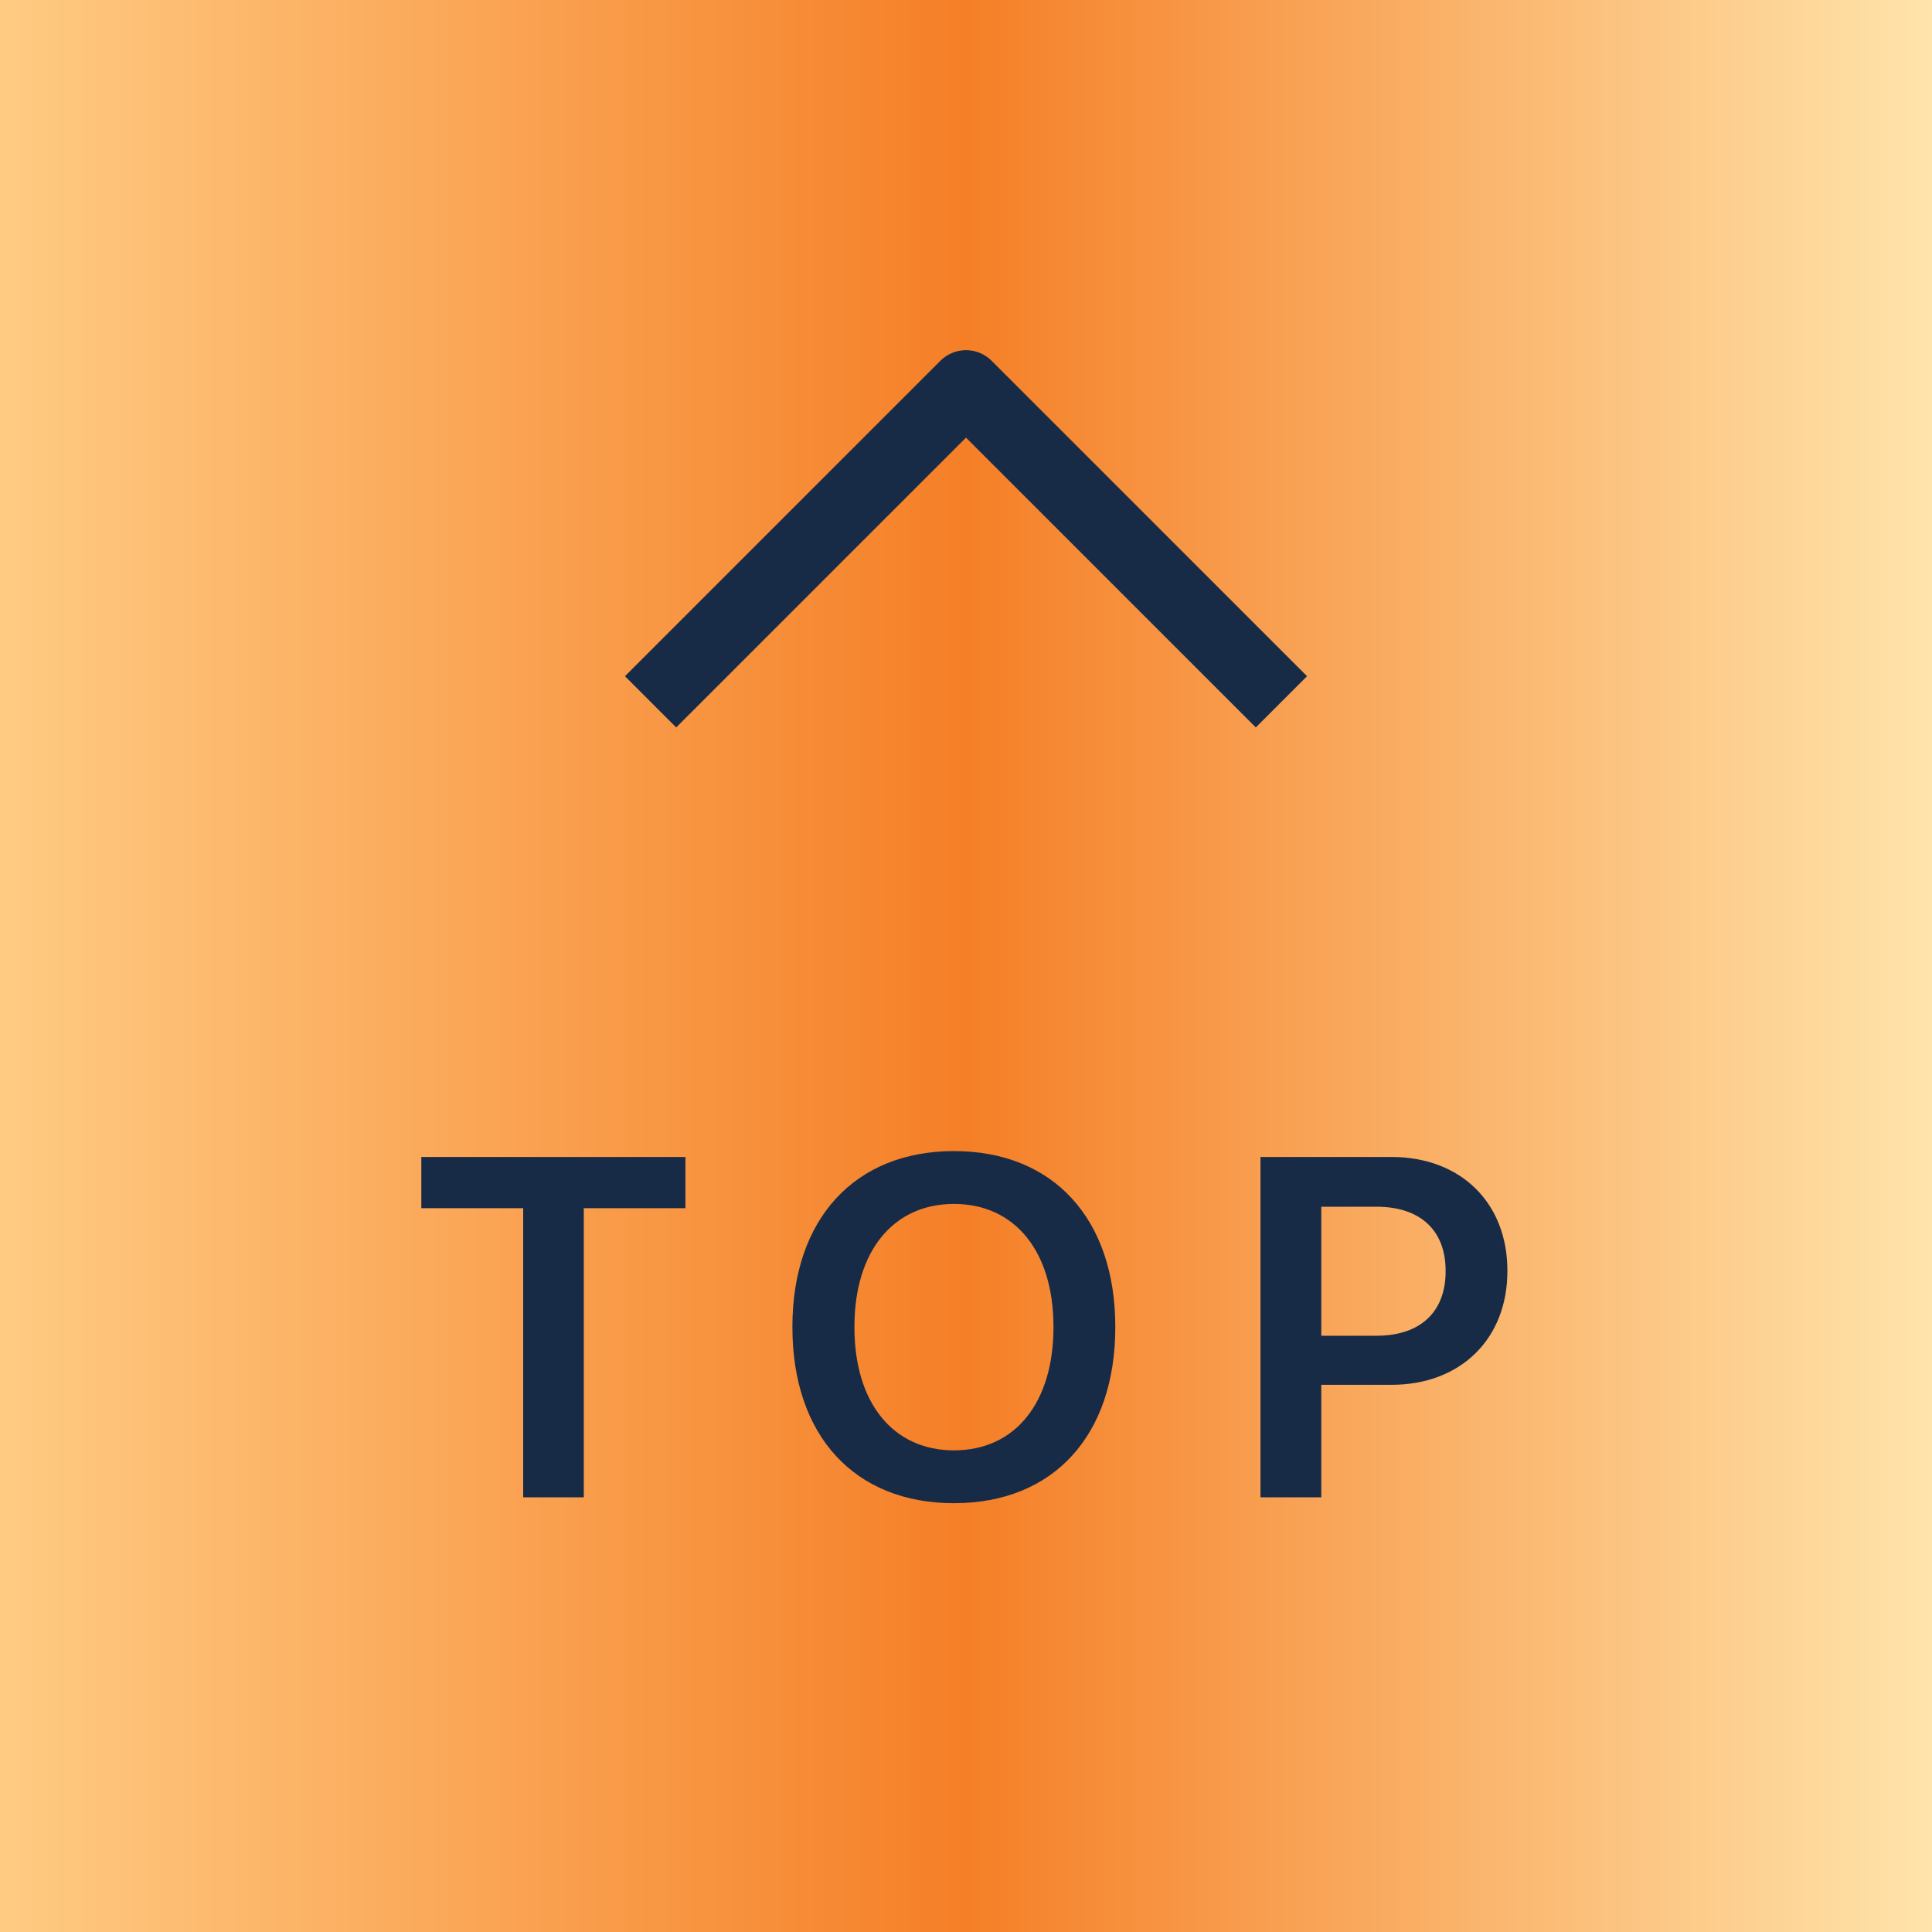 <svg width="40" height="40" viewBox="0 0 40 40" fill="none" xmlns="http://www.w3.org/2000/svg">
<rect width="40" height="40" fill="url(#paint0_linear_1_141)"/>
<path d="M14 14L20 8L26 14" stroke="#182B46" stroke-width="1.5" stroke-linecap="square" stroke-linejoin="round"/>
<path d="M10.832 31V25.014H8.723V23.954H14.191V25.014H12.087V31H10.832ZM19.751 31.122C17.69 31.122 16.406 29.721 16.406 27.48V27.47C16.406 25.233 17.7 23.832 19.751 23.832C21.807 23.832 23.091 25.233 23.091 27.47V27.48C23.091 29.721 21.811 31.122 19.751 31.122ZM19.751 30.028C21.025 30.028 21.811 29.032 21.811 27.48V27.47C21.811 25.907 21.011 24.926 19.751 24.926C18.496 24.926 17.69 25.902 17.69 27.47V27.48C17.69 29.047 18.491 30.028 19.751 30.028ZM26.097 31V23.954H28.811C30.237 23.954 31.209 24.896 31.209 26.308V26.317C31.209 27.724 30.237 28.671 28.811 28.671H27.356V31H26.097ZM28.499 24.984H27.356V27.655H28.499C29.402 27.655 29.93 27.167 29.93 26.322V26.312C29.93 25.468 29.402 24.984 28.499 24.984Z" fill="#182B46"/>
<defs>
<linearGradient id="paint0_linear_1_141" x1="0" y1="20" x2="40" y2="20" gradientUnits="userSpaceOnUse">
<stop stop-color="#FFCB83"/>
<stop offset="0.5" stop-color="#F57F27"/>
<stop offset="1" stop-color="#FFE4AB"/>
</linearGradient>
</defs>
</svg>

